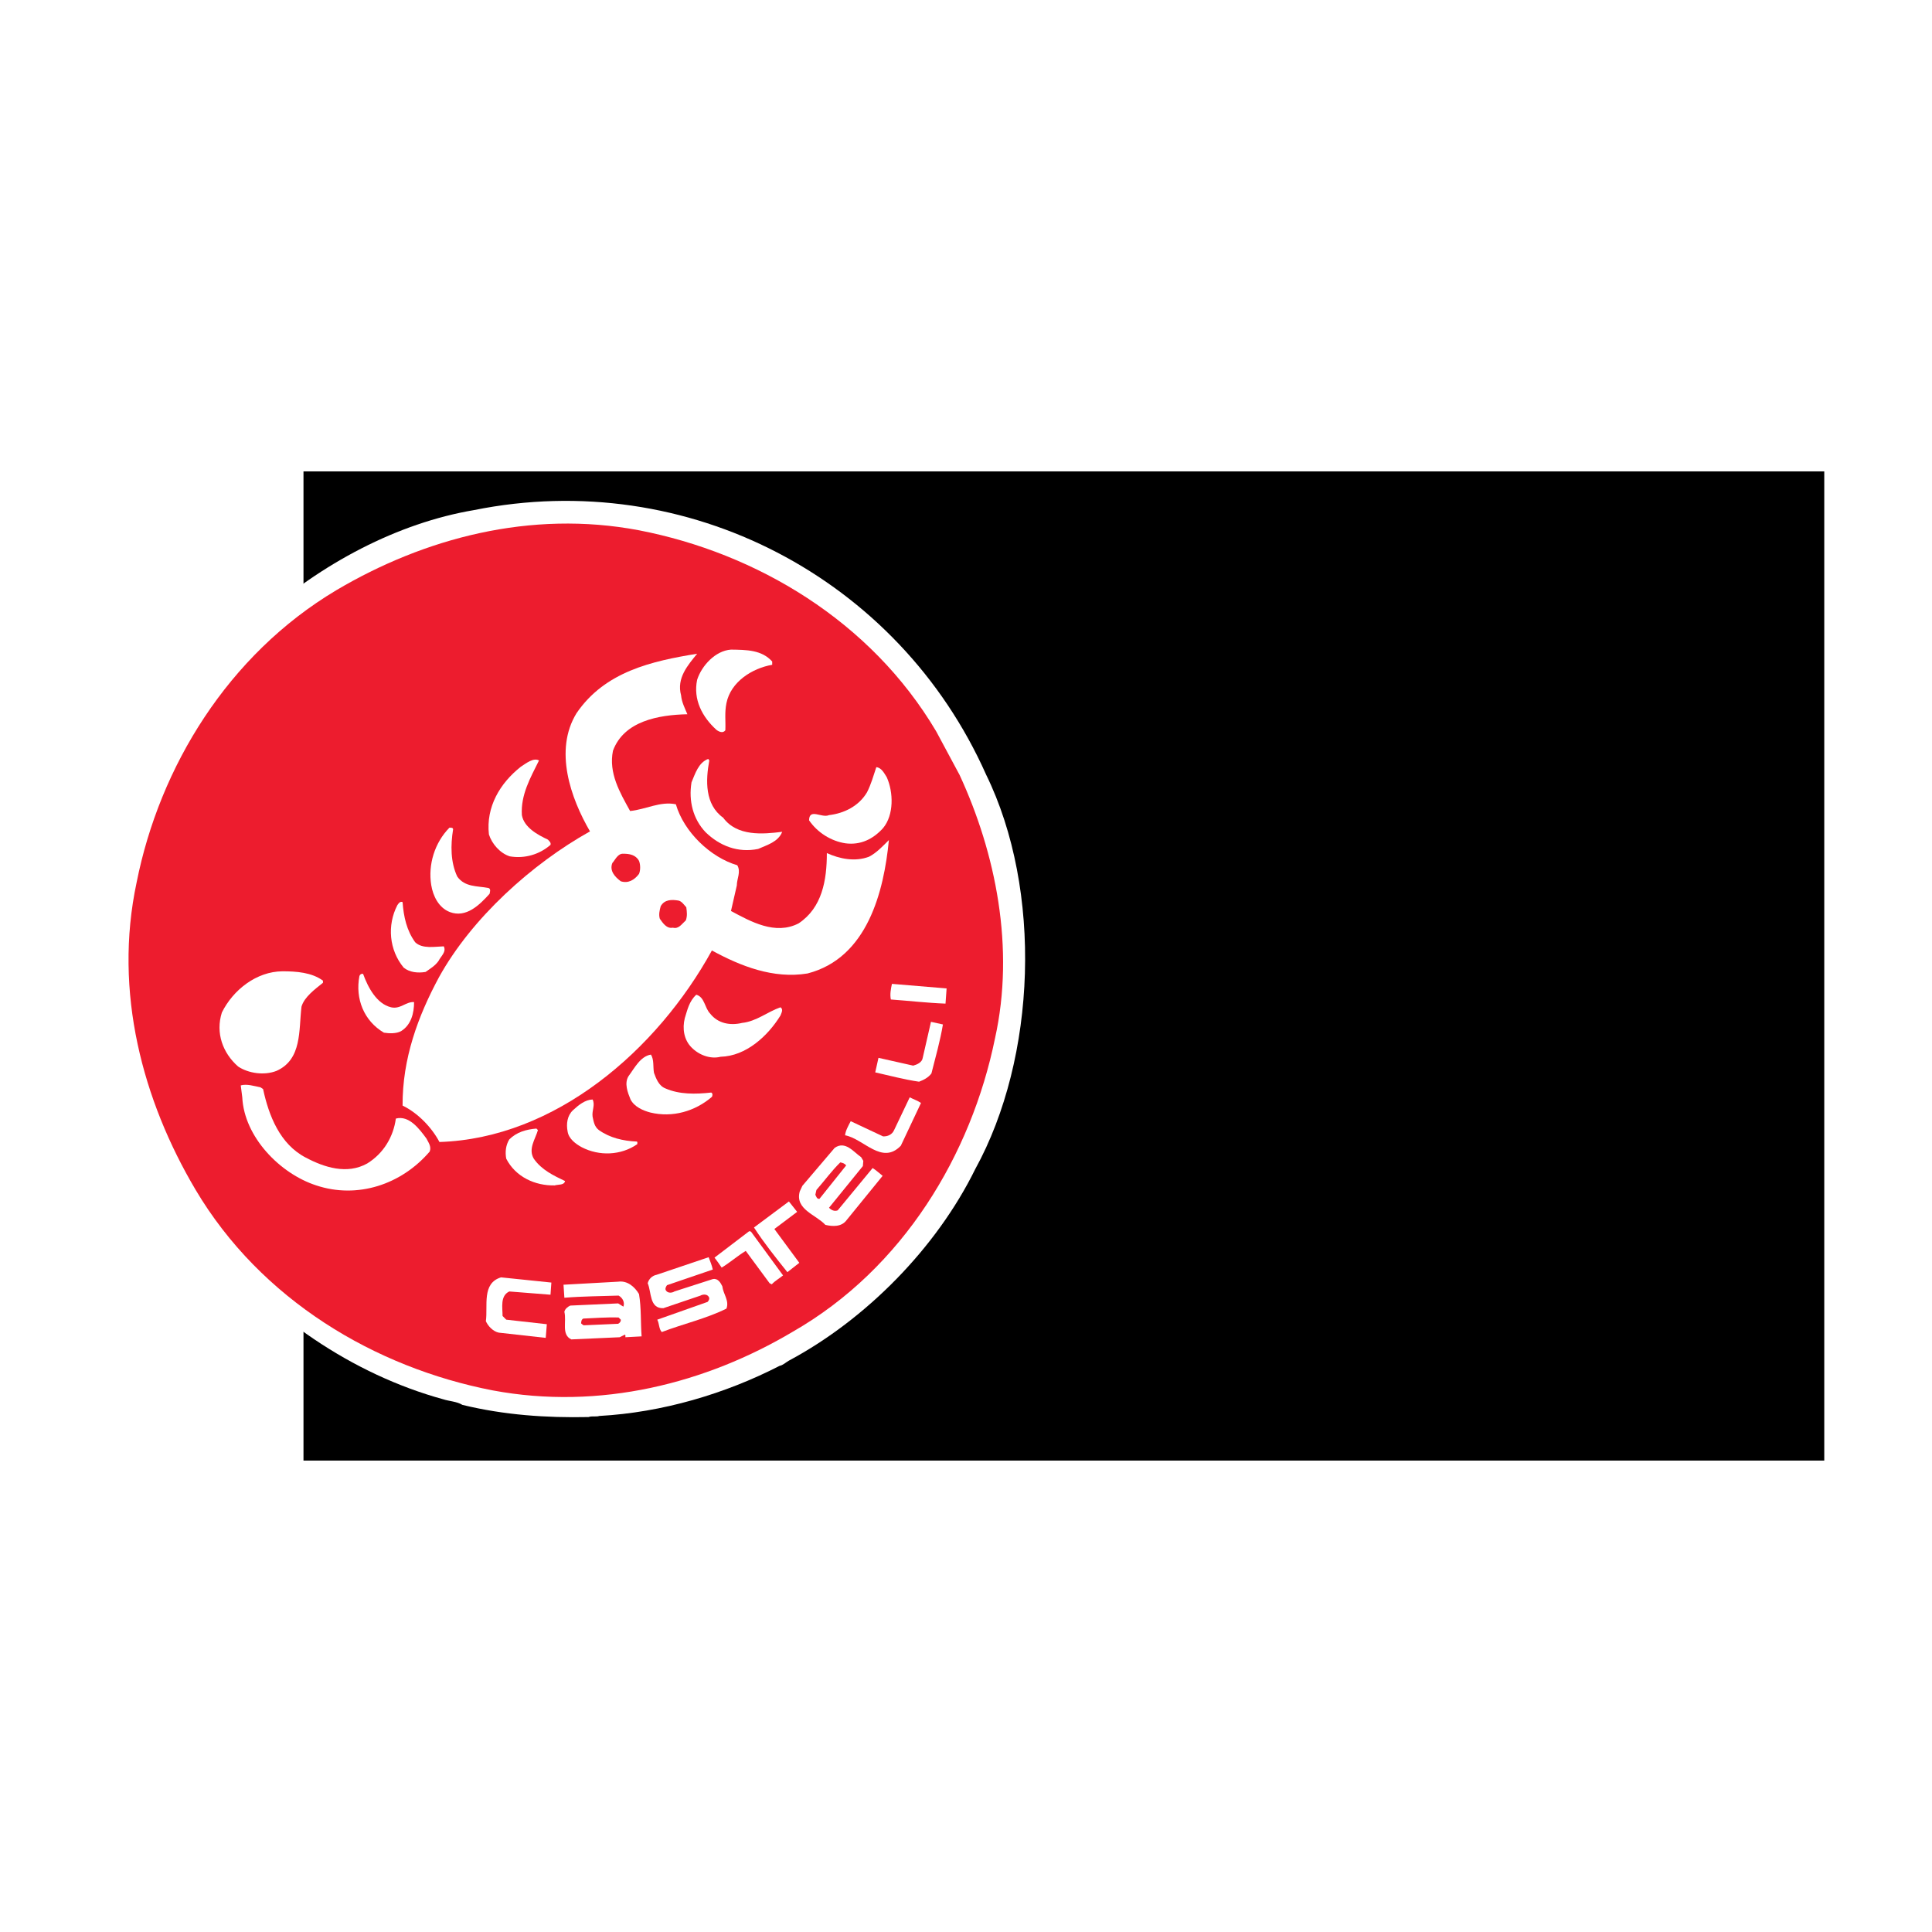 <?xml version="1.0" encoding="utf-8"?>
<!-- Generator: Adobe Illustrator 13.0.0, SVG Export Plug-In . SVG Version: 6.00 Build 14948)  -->
<!DOCTYPE svg PUBLIC "-//W3C//DTD SVG 1.0//EN" "http://www.w3.org/TR/2001/REC-SVG-20010904/DTD/svg10.dtd">
<svg version="1.0" id="Layer_1" xmlns="http://www.w3.org/2000/svg" xmlns:xlink="http://www.w3.org/1999/xlink" x="0px" y="0px"
	 width="192.756px" height="192.756px" viewBox="0 0 192.756 192.756" enable-background="new 0 0 192.756 192.756"
	 xml:space="preserve">
<g>
	<polygon fill-rule="evenodd" clip-rule="evenodd" fill="#FFFFFF" points="0,0 192.756,0 192.756,192.756 0,192.756 0,0 	"/>
	<polygon fill-rule="evenodd" clip-rule="evenodd" points="182.007,145.723 30.279,145.723 30.279,47.032 182.007,47.032 
		182.007,145.723 	"/>
	<path fill-rule="evenodd" clip-rule="evenodd" fill="#FFFFFF" d="M98.381,77.277c5.649,11.535,5.042,28.242-1.082,39.367
		c-3.874,7.877-10.907,14.998-18.59,19.107c-0.282,0.154-0.584,0.455-0.93,0.521c-5.433,2.791-11.708,4.652-17.985,4.998
		c-0.324,0.109-0.692-0.021-1.082,0.109c-4.221,0.086-8.376-0.195-12.574-1.213c-0.563-0.346-1.342-0.367-1.926-0.562
		c-9.068-2.488-17.422-8.268-23.309-15.539c-9.35-11.447-12.682-27.788-8.16-42.115c4.091-15.02,19.348-28.48,34.541-31.057
		C68.58,46.589,89.66,57.691,98.381,77.277L98.381,77.277z"/>
	<path fill-rule="evenodd" clip-rule="evenodd" fill="#ED1C2E" d="M95.74,77.32c3.593,7.77,5.541,17.25,3.528,26.295
		c-2.359,11.535-9.133,22.918-20.149,29.238c-8.656,5.15-19.239,7.877-29.974,5.865c-11.708-2.273-23.113-9.004-29.649-20.041
		c-5.237-8.852-8.203-19.693-5.864-30.645c2.293-11.514,9.11-22.703,19.932-29.152c8.743-5.172,19.348-8.029,30.19-5.973
		c11.708,2.272,23.114,9.025,29.65,20.062L95.74,77.32L95.74,77.32z"/>
	<path fill-rule="evenodd" clip-rule="evenodd" fill="#FFFFFF" d="M77.042,66.001v0.325c-1.992,0.346-4.134,1.688-4.566,3.831
		c-0.195,0.974-0.065,1.752-0.108,2.705c-0.238,0.324-0.628,0.151-0.888-0.044c-1.428-1.298-2.337-3.029-1.926-4.999
		c0.455-1.406,1.818-2.899,3.376-3.007C74.467,64.833,76.003,64.833,77.042,66.001L77.042,66.001z"/>
	<path fill-rule="evenodd" clip-rule="evenodd" fill="#FFFFFF" d="M69.554,65.223c-0.909,1.125-2.078,2.423-1.601,4.155
		c0.064,0.692,0.368,1.255,0.626,1.882c-2.877,0.066-6.319,0.671-7.422,3.637c-0.455,2.229,0.692,4.177,1.709,6.017
		c1.558-0.151,3.008-0.996,4.566-0.671c0.801,2.77,3.463,5.303,6.125,6.082c0.39,0.649-0.043,1.342-0.043,2.013L72.93,90.89
		c1.948,1.04,4.415,2.446,6.752,1.233c2.337-1.558,2.813-4.285,2.813-7.012c1.278,0.584,2.813,0.888,4.198,0.368
		c0.737-0.368,1.386-1.06,1.992-1.666c-0.498,5.128-2.143,11.772-8.116,13.31c-3.419,0.562-6.687-0.736-9.543-2.294
		c-5.476,9.955-15.625,18.742-27.182,19.109c-0.779-1.471-2.165-2.9-3.679-3.635c-0.021-4.697,1.536-8.916,3.636-12.812
		c3.268-5.907,9.284-11.318,15.062-14.543c-1.926-3.311-3.614-8.093-1.342-11.794C60.356,66.998,65.031,65.959,69.554,65.223
		L69.554,65.223z"/>
	<path fill-rule="evenodd" clip-rule="evenodd" fill="#FFFFFF" d="M53.777,75.87c-0.844,1.71-1.839,3.421-1.71,5.455
		c0.218,1.232,1.581,1.968,2.598,2.445c0.13,0.151,0.325,0.282,0.26,0.52c-1.082,0.952-2.576,1.406-4.069,1.147
		c-0.952-0.303-1.774-1.233-2.077-2.186c-0.303-2.749,1.104-5.108,3.181-6.753C52.5,76.152,53.214,75.568,53.777,75.87L53.777,75.87
		z"/>
	<path fill-rule="evenodd" clip-rule="evenodd" fill="#FFFFFF" d="M70.767,75.87c-0.369,1.992-0.456,4.394,1.385,5.714
		c1.385,1.882,3.96,1.645,5.887,1.406c-0.391,1.017-1.538,1.321-2.402,1.71c-2.013,0.411-3.831-0.304-5.238-1.667
		c-1.255-1.32-1.709-3.117-1.407-4.978c0.368-0.866,0.693-1.97,1.667-2.338L70.767,75.87L70.767,75.87z"/>
	<path fill-rule="evenodd" clip-rule="evenodd" fill="#FFFFFF" d="M88.469,77.537c0.671,1.493,0.736,3.767-0.368,5.086
		c-0.996,1.104-2.251,1.71-3.744,1.515c-1.429-0.217-2.792-1.06-3.636-2.294c0.021-1.255,1.255-0.194,1.99-0.519
		c1.493-0.174,2.965-0.888,3.789-2.273c0.41-0.801,0.648-1.666,0.93-2.511C87.95,76.585,88.231,77.169,88.469,77.537L88.469,77.537z
		"/>
	<path fill-rule="evenodd" clip-rule="evenodd" fill="#FFFFFF" d="M45.207,82.731c-0.259,1.602-0.259,3.289,0.411,4.718
		c0.758,1.081,2.013,0.93,3.117,1.146c0.259,0.086,0.151,0.411,0.107,0.584c-1.016,1.126-2.337,2.425-3.959,1.818
		c-1.126-0.433-1.688-1.623-1.861-2.706c-0.325-2.034,0.346-4.219,1.817-5.712C44.991,82.58,45.185,82.557,45.207,82.731
		L45.207,82.731z"/>
	<path fill-rule="evenodd" clip-rule="evenodd" fill="#ED1C2E" d="M63.754,85.891c0.152,0.368,0.152,0.953,0,1.299
		c-0.455,0.606-1.082,0.974-1.818,0.735c-0.584-0.433-1.147-1.039-0.844-1.818c0.281-0.303,0.541-0.974,1.104-0.931
		C62.802,85.176,63.43,85.285,63.754,85.891L63.754,85.891z"/>
	<path fill-rule="evenodd" clip-rule="evenodd" fill="#ED1C2E" d="M68.472,90.522c0.065,0.476,0.108,0.866-0.043,1.299
		c-0.433,0.389-0.714,0.887-1.299,0.735c-0.627,0.13-1.017-0.497-1.298-0.888c-0.13-0.41-0.022-0.865,0.086-1.255
		c0.39-0.692,1.125-0.671,1.774-0.563C68.018,89.917,68.255,90.284,68.472,90.522L68.472,90.522z"/>
	<path fill-rule="evenodd" clip-rule="evenodd" fill="#FFFFFF" d="M40.165,90.002c0.108,1.473,0.411,2.836,1.255,4.004
		c0.714,0.692,1.97,0.433,2.857,0.411c0.281,0.563-0.304,0.996-0.52,1.45c-0.346,0.499-0.844,0.779-1.298,1.104
		c-0.779,0.129-1.601,0.044-2.186-0.433c-1.45-1.752-1.667-4.22-0.628-6.232C39.753,90.154,39.904,89.894,40.165,90.002
		L40.165,90.002z"/>
	<path fill-rule="evenodd" clip-rule="evenodd" fill="#FFFFFF" d="M32.222,97.838v0.215c-0.779,0.629-1.861,1.408-2.142,2.381
		c-0.282,2.359,0.065,5.26-2.489,6.406c-1.211,0.477-2.792,0.26-3.831-0.432c-1.536-1.342-2.272-3.355-1.623-5.391
		c1.125-2.271,3.463-4.089,6.038-4.111C29.582,96.907,31.096,97.016,32.222,97.838L32.222,97.838z"/>
	<path fill-rule="evenodd" clip-rule="evenodd" fill="#FFFFFF" d="M36.226,97.166c0.477,1.32,1.342,2.986,2.792,3.332
		c0.931,0.217,1.493-0.584,2.294-0.518c0,1.08-0.281,2.271-1.298,2.898c-0.477,0.26-1.168,0.238-1.71,0.152
		c-1.991-1.17-2.878-3.377-2.445-5.648C35.901,97.23,36.053,97.123,36.226,97.166L36.226,97.166z"/>
	<path fill-rule="evenodd" clip-rule="evenodd" fill="#FFFFFF" d="M94.334,100.131c-1.796-0.066-3.636-0.281-5.453-0.412
		c-0.109-0.518,0-1.061,0.108-1.559l5.454,0.455L94.334,100.131L94.334,100.131z"/>
	<path fill-rule="evenodd" clip-rule="evenodd" fill="#FFFFFF" d="M70.852,101.127c0.779,0.996,2.013,1.211,3.182,0.93
		c1.429-0.15,2.532-1.104,3.831-1.559c0.325,0.195,0.087,0.586,0,0.824c-1.255,2.033-3.419,4.045-5.973,4.111
		c-1.018,0.26-2.164-0.174-2.9-0.932c-0.757-0.758-0.93-1.883-0.67-2.92c0.259-0.822,0.433-1.689,1.146-2.338
		C70.311,99.48,70.29,100.543,70.852,101.127L70.852,101.127z"/>
	<path fill-rule="evenodd" clip-rule="evenodd" fill="#FFFFFF" d="M94.075,102.209c-0.261,1.6-0.737,3.268-1.147,4.891
		c-0.304,0.41-0.779,0.65-1.234,0.822c-1.494-0.217-2.922-0.605-4.372-0.93l0.324-1.451l3.464,0.779
		c0.389-0.107,0.886-0.324,0.951-0.779l0.822-3.592L94.075,102.209L94.075,102.209z"/>
	<path fill-rule="evenodd" clip-rule="evenodd" fill="#FFFFFF" d="M65.248,107.035c0.217,0.584,0.476,1.299,1.147,1.559
		c1.384,0.605,2.985,0.584,4.565,0.41c0.174,0.086,0.13,0.324,0.065,0.432c-1.667,1.43-3.917,2.1-6.146,1.559
		c-0.735-0.195-1.58-0.562-1.969-1.297c-0.282-0.693-0.65-1.623-0.196-2.338c0.584-0.779,1.169-1.971,2.23-2.143
		C65.27,105.736,65.139,106.43,65.248,107.035L65.248,107.035z"/>
	<path fill-rule="evenodd" clip-rule="evenodd" fill="#FFFFFF" d="M26.249,108.658c0.562,2.619,1.667,5.496,4.264,6.838
		c1.839,0.975,4.112,1.711,6.125,0.584c1.645-1.016,2.618-2.684,2.856-4.48c1.32-0.346,2.337,1.02,3.052,1.992
		c0.195,0.391,0.519,0.801,0.324,1.299c-2.835,3.311-7.229,4.74-11.318,3.377c-3.614-1.17-7.186-4.826-7.38-8.787l-0.151-1.191
		c0.606-0.172,1.341,0.066,1.97,0.195L26.249,108.658L26.249,108.658z"/>
	<path fill-rule="evenodd" clip-rule="evenodd" fill="#FFFFFF" d="M91.888,110.043l-2.012,4.264
		c-1.883,1.969-3.701-0.693-5.563-1.039c0.044-0.455,0.325-0.953,0.563-1.406l3.226,1.514c0.454,0.021,0.908-0.172,1.104-0.627
		l1.558-3.268C91.131,109.674,91.542,109.805,91.888,110.043L91.888,110.043z"/>
	<path fill-rule="evenodd" clip-rule="evenodd" fill="#FFFFFF" d="M59.122,111.406c0.109,0.498,0.174,0.996,0.628,1.342
		c1.104,0.779,2.402,1.082,3.787,1.146c0.087,0.043,0.044,0.174,0.044,0.26c-1.623,1.127-3.788,1.213-5.54,0.305
		c-0.606-0.326-1.299-0.846-1.408-1.559c-0.151-0.779-0.042-1.58,0.521-2.123c0.584-0.541,1.233-1.059,1.968-1.08
		C59.404,110.236,59.036,110.799,59.122,111.406L59.122,111.406z"/>
	<path fill-rule="evenodd" clip-rule="evenodd" fill="#FFFFFF" d="M53.669,112.748c-0.26,0.91-0.996,1.883-0.411,2.857
		c0.779,1.125,1.991,1.688,3.117,2.229c-0.087,0.434-0.671,0.324-1.039,0.434c-1.948,0.043-3.896-0.846-4.827-2.662
		c-0.129-0.672-0.043-1.363,0.304-1.926c0.735-0.736,1.688-0.996,2.705-1.084L53.669,112.748L53.669,112.748z"/>
	<path fill-rule="evenodd" clip-rule="evenodd" fill="#FFFFFF" d="M86.132,115.82l-0.043,0.52l-3.376,4.156
		c0.217,0.236,0.542,0.391,0.866,0.26l3.484-4.221c0.347,0.217,0.671,0.52,0.997,0.779l-3.593,4.416
		c-0.499,0.691-1.408,0.648-2.121,0.475c-0.931-1.018-3.051-1.535-2.555-3.332l0.261-0.562l3.224-3.789
		c1.061-0.734,1.861,0.391,2.641,0.932L86.132,115.82L86.132,115.82z"/>
	<path fill-rule="evenodd" clip-rule="evenodd" fill="#ED1C2E" d="M84.422,116.275l-2.662,3.332c-0.26,0.045-0.325-0.236-0.412-0.41
		l0.108-0.477c0.8-0.908,1.515-1.904,2.38-2.748C84.075,116.016,84.271,116.08,84.422,116.275L84.422,116.275z"/>
	<path fill-rule="evenodd" clip-rule="evenodd" fill="#FFFFFF" d="M77.259,122.617l2.489,3.375l-1.191,0.932
		c-1.147-1.43-2.336-2.922-3.332-4.457l3.484-2.598l0.822,1.039L77.259,122.617L77.259,122.617z"/>
	<path fill-rule="evenodd" clip-rule="evenodd" fill="#FFFFFF" d="M78.125,127.248c-0.369,0.303-0.779,0.52-1.125,0.889
		l-0.216-0.109l-2.38-3.225c-0.823,0.498-1.58,1.168-2.403,1.666c-0.238-0.346-0.455-0.67-0.714-0.996l3.463-2.639l0.172,0.041
		L78.125,127.248L78.125,127.248z"/>
	<path fill-rule="evenodd" clip-rule="evenodd" fill="#FFFFFF" d="M71.113,126.664l-4.567,1.559c-0.107,0.15-0.216,0.367-0.107,0.52
		c0.173,0.303,0.628,0.26,0.844,0.107l3.831-1.234c0.519-0.107,0.778,0.367,0.952,0.717c0.087,0.777,0.714,1.426,0.412,2.227
		c-2.057,1.018-4.307,1.516-6.449,2.338c-0.303-0.303-0.239-0.844-0.455-1.232l5.021-1.775c0.13-0.131,0.238-0.348,0.108-0.52
		c-0.174-0.281-0.605-0.238-0.822-0.107l-3.701,1.254c-1.407,0.043-1.168-1.6-1.559-2.488c0.108-0.434,0.455-0.758,0.888-0.844
		l5.194-1.754C70.852,125.842,71.026,126.23,71.113,126.664L71.113,126.664z"/>
	<path fill-rule="evenodd" clip-rule="evenodd" fill="#FFFFFF" d="M54.924,129.174c-1.298-0.107-2.814-0.217-4.111-0.324
		c-0.931,0.434-0.672,1.623-0.672,2.445l0.368,0.369l4.047,0.453l-0.108,1.363l-4.675-0.52c-0.562-0.107-1.082-0.648-1.298-1.146
		c0.216-1.516-0.434-3.787,1.514-4.371l5.021,0.518L54.924,129.174L54.924,129.174z"/>
	<path fill-rule="evenodd" clip-rule="evenodd" fill="#FFFFFF" d="M63.754,129.109c0.238,1.406,0.152,2.812,0.26,4.221l-1.624,0.086
		c0-0.086,0.044-0.195-0.042-0.26l-0.52,0.26l-4.827,0.217c-1.017-0.477-0.454-1.775-0.692-2.748
		c0.043-0.283,0.346-0.52,0.584-0.627l4.782-0.217l0.52,0.324c0.152-0.391-0.043-0.865-0.477-1.104
		c-1.795,0.064-3.57,0.064-5.41,0.215l-0.086-1.299l5.453-0.303C62.586,127.746,63.321,128.373,63.754,129.109L63.754,129.109z"/>
	<path fill-rule="evenodd" clip-rule="evenodd" fill="#ED1C2E" d="M61.936,131.664c0.022,0.193-0.108,0.324-0.26,0.41l-3.441,0.152
		c-0.108-0.045-0.172-0.131-0.259-0.195c0.021-0.195,0.021-0.367,0.216-0.477c1.104-0.043,2.38-0.15,3.527-0.107L61.936,131.664
		L61.936,131.664z"/>
</g>
</svg>
